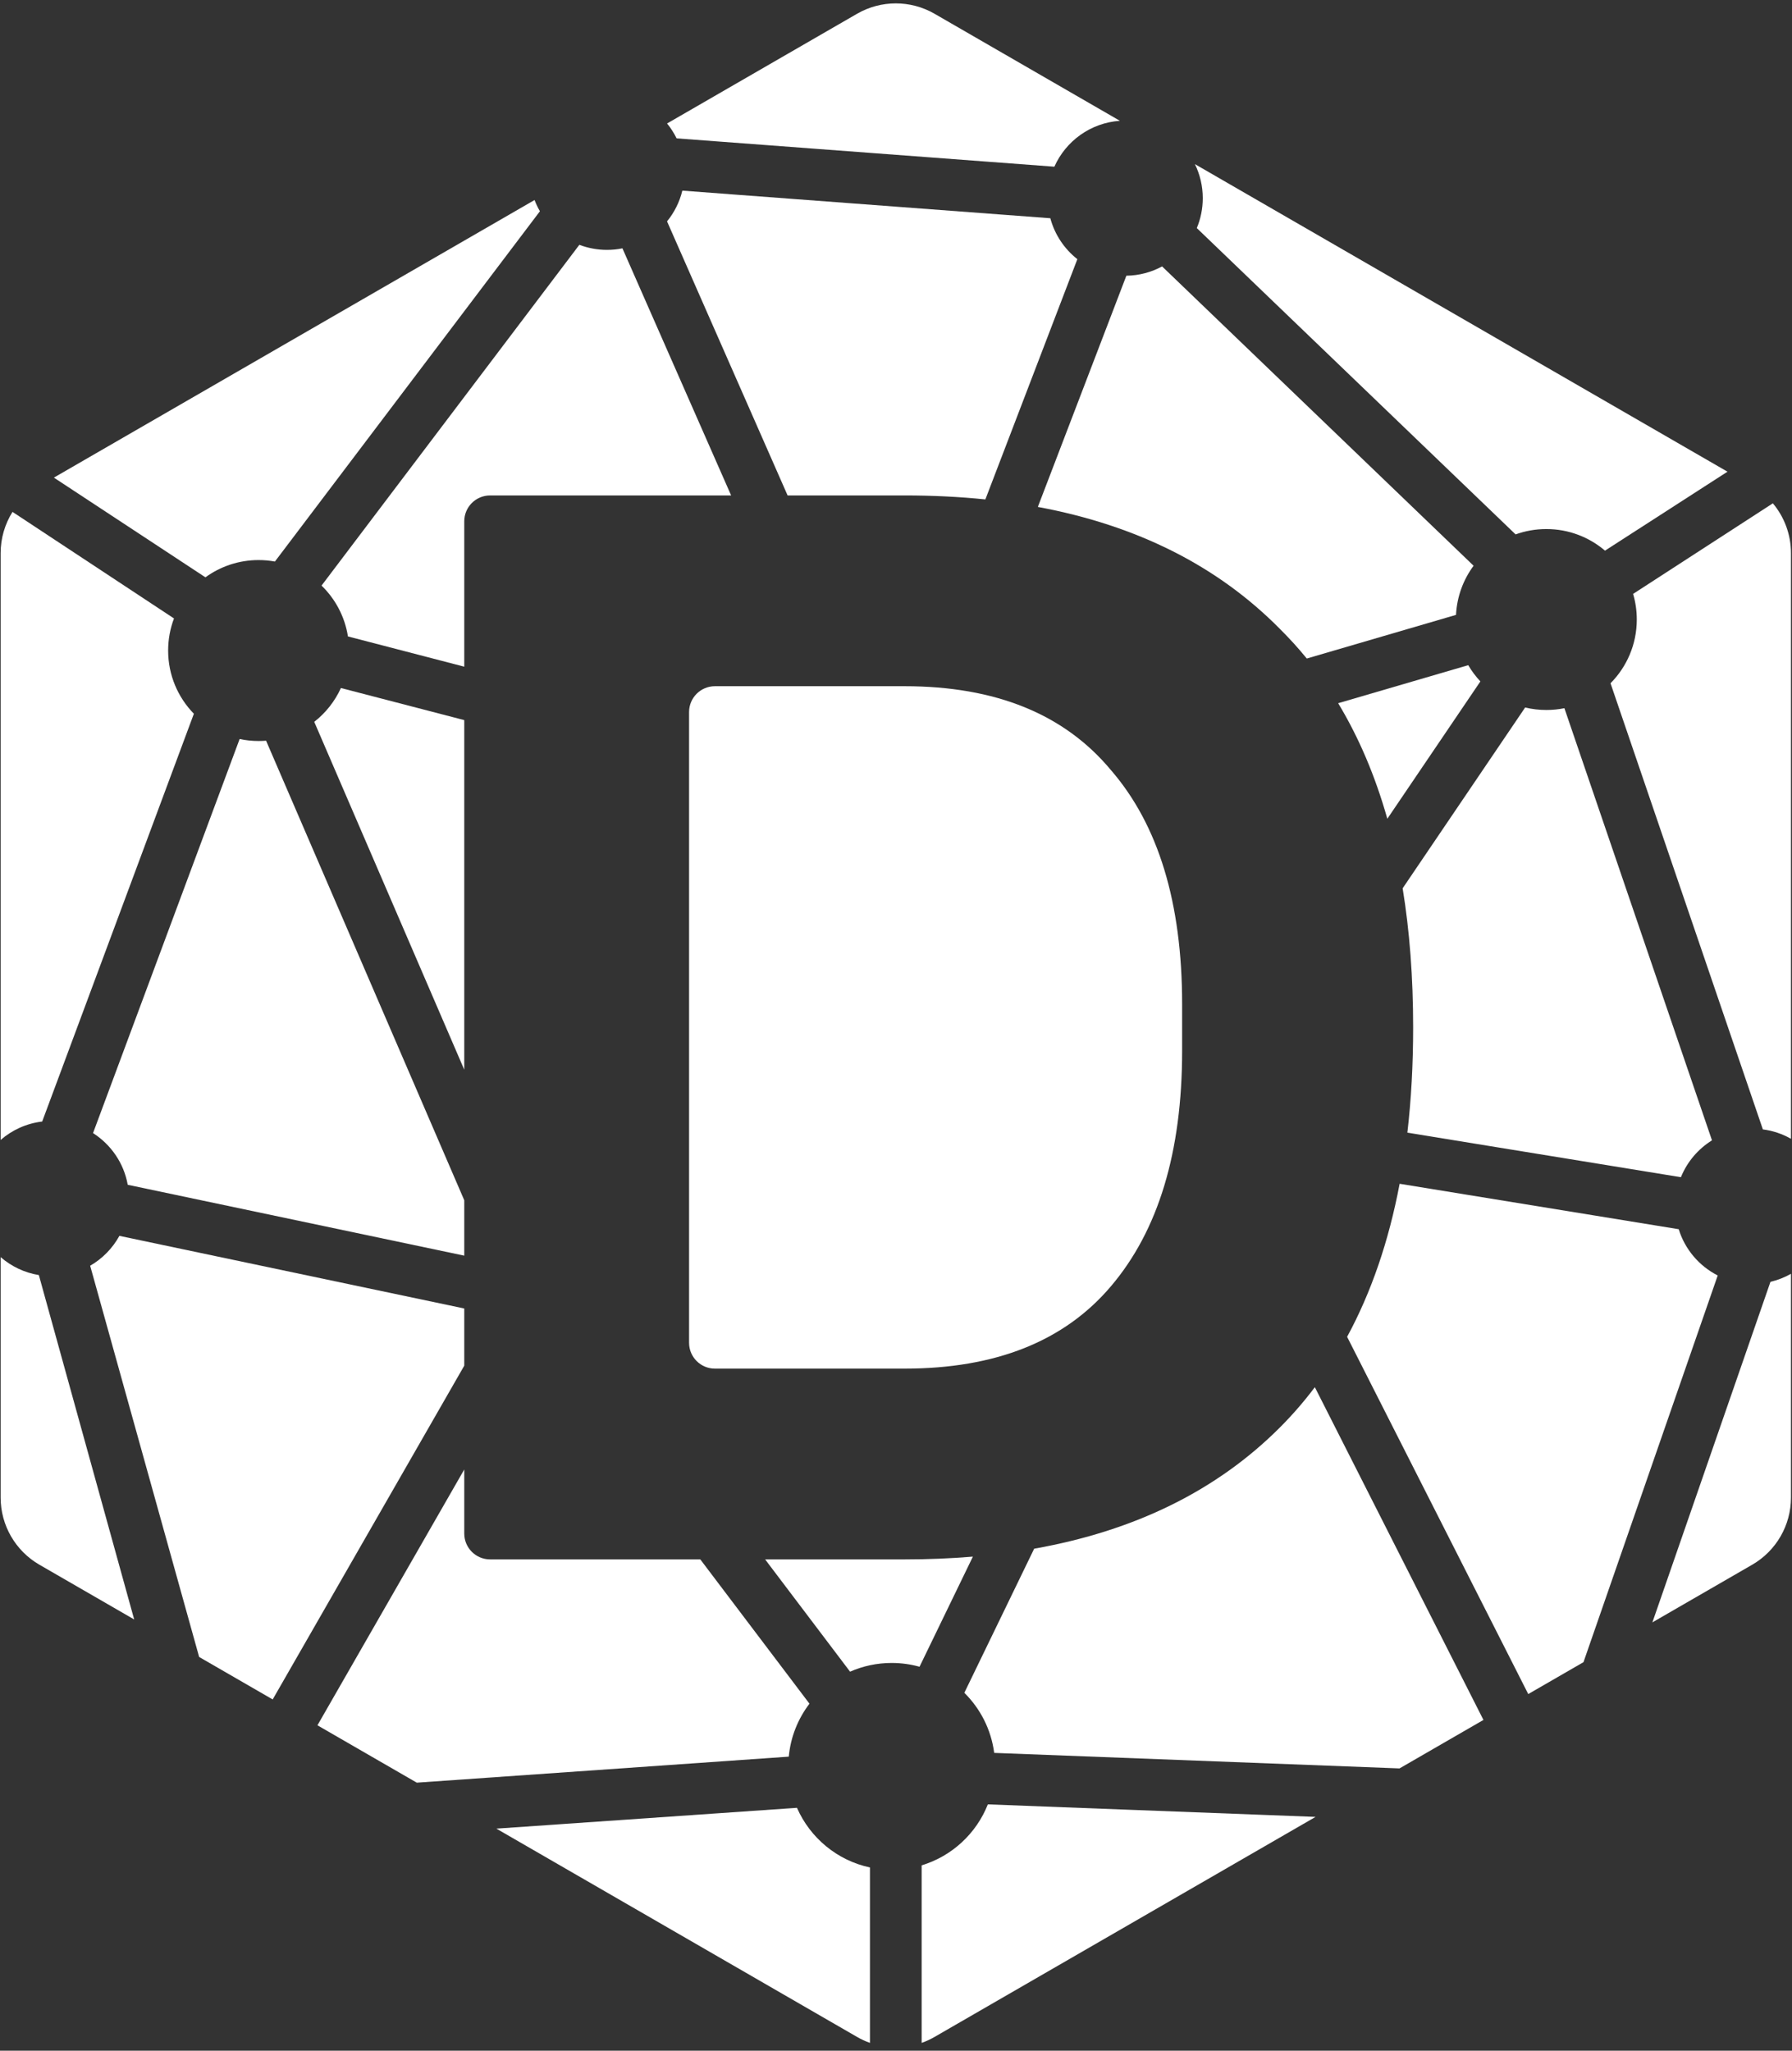 <svg width="208" height="238" viewBox="0 0 208 238" fill="none" xmlns="http://www.w3.org/2000/svg">
<rect x="0" y="0" width="208" height="238" fill="#333333" stroke="none"/>
<path d="M108.478 1.599C105.693 -0.009 102.262 -0.009 99.477 1.599L77.429 14.331C77.859 14.86 78.231 15.439 78.535 16.058L122.382 19.347C123.703 16.375 126.587 14.252 129.99 14.021L108.478 1.599Z" fill="white"/>
<path d="M138.695 19.048C139.279 20.241 139.607 21.582 139.607 23C139.607 24.23 139.36 25.402 138.914 26.47L175.917 62.022C177.031 61.62 178.233 61.4 179.486 61.4C182.083 61.4 184.461 62.344 186.294 63.907L200.511 54.744L138.695 19.048Z" fill="white"/>
<path d="M205.779 58.415L189.557 68.926C189.835 69.869 189.984 70.867 189.984 71.9C189.984 74.786 188.82 77.4 186.935 79.299L204.618 131.075C205.791 131.227 206.894 131.606 207.881 132.165V64.196C207.881 62.049 207.116 60.011 205.779 58.415Z" fill="white"/>
<path d="M207.881 147.835C207.145 148.252 206.346 148.568 205.5 148.765L191.796 188.289L203.382 181.598C206.166 179.99 207.881 177.02 207.881 173.804V147.835Z" fill="white"/>
<path d="M183.797 192.908L199.378 148.028C197.227 146.935 195.574 145.002 194.851 142.661L162.457 137.387C161.191 144.074 159.159 149.994 156.361 155.149L177.386 196.61L183.797 192.908Z" fill="white"/>
<path d="M172.186 199.612L152.616 160.994C151.364 162.659 150.008 164.221 148.549 165.68C141.255 172.976 131.751 177.662 120.037 179.74L111.932 196.464C113.785 198.295 115.044 200.724 115.397 203.438L162.443 205.239L172.186 199.612Z" fill="white"/>
<path d="M152.702 210.864L114.661 209.412C113.322 212.796 110.49 215.426 106.977 216.488V237.093C107.493 236.911 107.995 236.68 108.478 236.401L152.702 210.864Z" fill="white"/>
<path d="M100.977 237.093V216.734C97.17 215.92 94.033 213.298 92.505 209.811L57.616 212.228L99.477 236.401C99.96 236.68 100.462 236.911 100.977 237.093Z" fill="white"/>
<path d="M48.376 206.892L91.554 203.873C91.768 201.575 92.63 199.465 93.956 197.727L81.285 180.98H56.887C55.23 180.98 53.887 179.637 53.887 177.98V170.546L36.847 200.235L48.376 206.892Z" fill="white"/>
<path d="M31.651 197.234L53.887 158.498V151.861L13.858 143.432C13.065 144.874 11.888 146.075 10.465 146.898L23.115 192.305L31.651 197.234Z" fill="white"/>
<path d="M15.575 187.951L4.509 147.982C2.829 147.708 1.305 146.968 0.074 145.9V173.804C0.074 177.02 1.789 179.99 4.573 181.598L15.575 187.951Z" fill="white"/>
<path d="M0.074 132.3C1.399 131.15 3.063 130.381 4.897 130.163L22.503 82.836C20.655 80.944 19.516 78.355 19.516 75.5C19.516 74.189 19.756 72.934 20.195 71.776L1.452 59.41C0.566 60.82 0.074 62.473 0.074 64.196V132.3Z" fill="white"/>
<path d="M6.254 55.431L23.845 67.003C25.577 65.743 27.709 65 30.014 65C30.661 65 31.295 65.059 31.91 65.171L62.669 24.517C62.428 24.102 62.219 23.667 62.046 23.214L6.254 55.431Z" fill="white"/>
<path d="M198.712 132.347L181.582 82.191C180.905 82.328 180.204 82.4 179.486 82.4C178.639 82.4 177.816 82.3 177.027 82.11L162.807 103.096C163.62 108.067 164.026 113.448 164.026 119.24C164.026 123.535 163.803 127.606 163.356 131.454L195.106 136.624C195.826 134.844 197.099 133.348 198.712 132.347Z" fill="white"/>
<path d="M171.83 79.084C171.293 78.512 170.819 77.88 170.421 77.199L155.323 81.613C157.72 85.582 159.622 90.053 161.029 95.024L171.83 79.084Z" fill="white"/>
<path d="M169.001 71.362C169.109 69.232 169.851 67.269 171.042 65.659L134.886 30.92C133.649 31.59 132.238 31.978 130.739 31.999L120.464 58.833C131.982 60.973 141.344 65.688 148.549 72.98C149.651 74.07 150.695 75.219 151.679 76.427L169.001 71.362Z" fill="white"/>
<path d="M14.826 137.504L53.887 145.729V139.299L30.884 85.965C30.597 85.988 30.307 86 30.014 86C29.259 86 28.523 85.921 27.814 85.769L10.799 131.505C12.877 132.831 14.376 134.986 14.826 137.504Z" fill="white"/>
<path d="M37.322 67.962C38.919 69.511 40.025 71.563 40.385 73.863L53.887 77.374V60.5C53.887 58.843 55.23 57.5 56.887 57.5H84.863L72.247 28.821C71.667 28.939 71.068 29 70.454 29C69.324 29 68.243 28.792 67.246 28.412L37.322 67.962Z" fill="white"/>
<path d="M39.571 79.851C38.866 81.397 37.798 82.742 36.475 83.776L53.887 124.148V83.574L39.571 79.851Z" fill="white"/>
<path d="M125.05 30.078L114.373 57.962C111.377 57.654 108.251 57.5 104.997 57.5H91.418L77.425 25.692C78.262 24.666 78.878 23.453 79.2 22.125L121.914 25.329C122.423 27.235 123.543 28.892 125.05 30.078Z" fill="white"/>
<path d="M106.73 193.44C105.703 193.153 104.619 193 103.5 193C101.781 193 100.147 193.361 98.669 194.012L88.809 180.98H104.997C107.731 180.98 110.373 180.873 112.925 180.658L106.73 193.44Z" fill="white"/>
<path d="M104.997 158.84C115.555 158.84 123.534 155.66 128.933 149.3C134.452 142.82 137.211 133.7 137.211 121.94V116.54C137.211 104.78 134.452 95.72 128.933 89.36C123.534 82.88 115.555 79.64 104.997 79.64H82.982C81.325 79.64 79.982 80.983 79.982 82.64V155.84C79.982 157.497 81.325 158.84 82.982 158.84H104.997Z" fill="white"/>
</svg>
